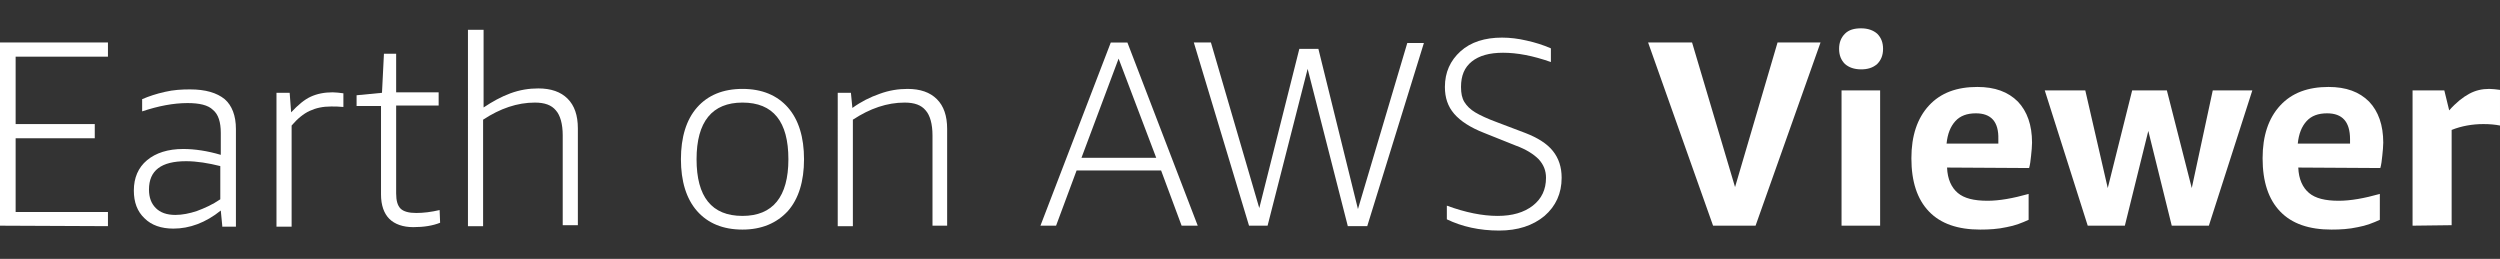 <?xml version="1.0" encoding="utf-8"?>
<!-- Generator: Adobe Illustrator 27.2.0, SVG Export Plug-In . SVG Version: 6.00 Build 0)  -->
<svg version="1.1" id="Layer_1" xmlns="http://www.w3.org/2000/svg" xmlns:xlink="http://www.w3.org/1999/xlink" x="0px" y="0px"
	 viewBox="0 0 511.8 53" style="enable-background:new 0 0 511.8 53;" xml:space="preserve">
<rect x="0" y="0" width="511.8" height="53" fill="#333333" stroke="none"/>
<style type="text/css">
	.st0{fill:#FFFFFF;}
</style>
<g>
	<path class="st0" d="M0,46.2V8.7h22.1v2.9H3.2v13.8h16.2v2.9H3.2v15.1h18.9v2.9L0,46.2L0,46.2z"/>
	<path class="st0" d="M45.5,46.2l-0.3-3.1c-3.1,2.5-6.4,3.7-9.7,3.7c-2.5,0-4.5-0.7-5.9-2.1c-1.5-1.4-2.2-3.3-2.2-5.7
		c0-2.6,0.9-4.7,2.7-6.2c1.8-1.5,4.3-2.3,7.4-2.3c2.4,0,5,0.4,7.7,1.2v-4.5c0-2.2-0.5-3.8-1.6-4.7c-1-1-2.8-1.4-5.2-1.4
		c-2.9,0-6,0.6-9.3,1.7v-2.5c1.4-0.6,2.9-1.1,4.7-1.5c1.7-0.4,3.4-0.5,5.1-0.5c3.2,0,5.5,0.7,7.1,2c1.5,1.3,2.3,3.4,2.3,6.1v20h-2.8
		V46.2z M35.9,44c1.4,0,2.9-0.3,4.4-0.8c1.6-0.6,3.2-1.3,4.8-2.4V34c-2.4-0.6-4.8-1-7-1c-5.1,0-7.6,1.9-7.6,5.8
		c0,1.7,0.5,2.9,1.4,3.8C32.8,43.5,34.1,44,35.9,44z"/>
	<path class="st0" d="M56.6,46.2V19h2.7l0.3,4c1.4-1.5,2.7-2.6,4-3.2c1.3-0.6,2.8-0.9,4.5-0.9c0.6,0,1.4,0.1,2.2,0.2v2.8
		c-0.9-0.1-1.8-0.1-2.5-0.1c-1.7,0-3.1,0.3-4.4,0.9c-1.3,0.6-2.5,1.6-3.7,3v20.7h-3.1V46.2z"/>
	<path class="st0" d="M90.1,45.6c-1.5,0.6-3.3,0.9-5.5,0.9c-2.1,0-3.8-0.6-4.9-1.7c-1.1-1.1-1.7-2.8-1.7-5V21.7h-5v-2.2l5.2-0.5
		l0.4-8h2.5v7.9h8.7v2.7h-8.7v18c0,1.5,0.3,2.5,0.9,3.1s1.7,0.9,3.2,0.9s3.1-0.2,4.8-0.6L90.1,45.6L90.1,45.6z"/>
	<path class="st0" d="M115.2,46.2V27.7c0-2.3-0.5-4.1-1.4-5.1c-0.9-1.1-2.3-1.6-4.3-1.6c-3.6,0-7.1,1.2-10.6,3.5v21.8h-3.1V6.1H99
		V22c1.8-1.2,3.6-2.2,5.5-2.9c1.9-0.7,3.8-1,5.7-1c2.6,0,4.6,0.7,6,2.1s2.1,3.4,2.1,6.1v19.8h-3.1V46.2z"/>
	<path class="st0" d="M152,47c-4,0-7.1-1.3-9.3-3.8s-3.3-6.1-3.3-10.6s1.1-8.1,3.3-10.6s5.3-3.8,9.3-3.8s7.1,1.3,9.3,3.8
		s3.3,6.1,3.3,10.6s-1.1,8.1-3.3,10.6C159,45.7,155.9,47,152,47z M152,44.2c6.2,0,9.4-3.9,9.4-11.6S158.3,21,152,21
		c-6.2,0-9.4,3.9-9.4,11.6S145.7,44.2,152,44.2z"/>
	<path class="st0" d="M190.9,46.2V27.7c0-2.3-0.5-4.1-1.4-5.1c-0.9-1.1-2.3-1.6-4.3-1.6c-3.6,0-7.1,1.2-10.6,3.5v21.8h-3.1V19h2.7
		l0.3,3.1c1.8-1.3,3.6-2.2,5.6-2.9c1.9-0.7,3.8-1,5.7-1c2.6,0,4.6,0.7,6,2.1s2.1,3.4,2.1,6.1v19.8H190.9z"/>
	<path class="st0" d="M241.9,46.2l-4.2-11.3h-17.3l-4.2,11.3H213l14.4-37.5h3.4l14.4,37.5H241.9z M221.4,32.3h15.3L229,12
		L221.4,32.3z"/>
	<path class="st0" d="M275.9,46.2l-8.2-32.1l-8.2,32.1h-3.8L244.4,8.7h3.5l9.9,33.9L266,10h3.9l8.1,32.8l10.1-34h3.4l-11.6,37.5h-4
		V46.2z"/>
	<path class="st0" d="M303.8,27.2c-2.8-1.1-4.8-2.4-6.1-3.9c-1.3-1.5-1.9-3.3-1.9-5.5c0-3,1.1-5.4,3.2-7.3s5-2.8,8.5-2.8
		c1.6,0,3.3,0.2,5,0.6c1.8,0.4,3.4,0.9,5,1.6v2.8c-3.7-1.3-6.9-1.9-9.8-1.9c-2.8,0-4.9,0.6-6.4,1.8s-2.2,2.9-2.2,5.2
		c0,1.3,0.2,2.3,0.7,3.1c0.5,0.8,1.2,1.5,2.2,2.1s2.5,1.3,4.4,2l5.8,2.2c2.6,1,4.5,2.2,5.7,3.7c1.2,1.5,1.8,3.3,1.8,5.5
		c0,3.2-1.2,5.8-3.5,7.8c-2.4,2-5.5,3-9.3,3c-4,0-7.6-0.8-10.7-2.3v-2.8c3.8,1.4,7.3,2.1,10.4,2.1c3,0,5.4-0.7,7.2-2.1
		c1.8-1.4,2.7-3.3,2.7-5.7c0-1.5-0.5-2.7-1.5-3.8c-1-1-2.5-2-4.7-2.8L303.8,27.2z"/>
	<path class="st0" d="M350.7,46.2L337.4,8.7h9l8.8,29.6l8.7-29.6h8.8l-13.3,37.5H350.7z"/>
	<path class="st0" d="M381,14.2c-1.4,0-2.5-0.4-3.3-1.1c-0.8-0.8-1.2-1.8-1.2-3.1s0.4-2.3,1.2-3.1s1.9-1.1,3.3-1.1
		c1.4,0,2.5,0.4,3.3,1.1c0.8,0.8,1.2,1.8,1.2,3.1s-0.4,2.3-1.2,3.1C383.4,13.9,382.3,14.2,381,14.2z M377,46.2V18.5h7.9v27.7H377z"
		/>
	<path class="st0" d="M398.6,34.3c0.1,2.4,0.9,4.1,2.2,5.2c1.3,1.1,3.3,1.6,6.1,1.6c2.4,0,5.2-0.5,8.4-1.4V45
		c-1.3,0.6-2.8,1.2-4.5,1.5c-1.8,0.4-3.6,0.5-5.4,0.5c-4.6,0-8.1-1.2-10.5-3.7s-3.6-6.1-3.6-10.9c0-4.6,1.2-8.2,3.6-10.8
		c2.4-2.6,5.7-3.8,9.9-3.8c3.6,0,6.3,1,8.3,3c1.9,2,2.9,4.8,2.9,8.4c0,0.8-0.1,1.7-0.2,2.7c-0.1,1-0.2,1.8-0.4,2.5L398.6,34.3
		L398.6,34.3z M404.5,23.2c-1.8,0-3.2,0.5-4.2,1.6s-1.6,2.6-1.8,4.6h10.6v-0.9C409.2,24.9,407.6,23.2,404.5,23.2z"/>
	<path class="st0" d="M444.6,46.2l-4.8-19.4L435,46.2h-7.6l-8.8-27.7h8.3l4.6,20l5-20h7.1l5.1,20l4.3-20h8.1l-8.9,27.7H444.6z"/>
	<path class="st0" d="M470.5,34.3c0.1,2.4,0.9,4.1,2.2,5.2c1.3,1.1,3.3,1.6,6.1,1.6c2.4,0,5.2-0.5,8.4-1.4V45
		c-1.3,0.6-2.8,1.2-4.5,1.5c-1.8,0.4-3.6,0.5-5.4,0.5c-4.6,0-8.1-1.2-10.5-3.7s-3.6-6.1-3.6-10.9c0-4.6,1.2-8.2,3.6-10.8
		c2.4-2.6,5.7-3.8,9.9-3.8c3.6,0,6.3,1,8.3,3c1.9,2,2.9,4.8,2.9,8.4c0,0.8-0.1,1.7-0.2,2.7c-0.1,1-0.2,1.8-0.4,2.5L470.5,34.3
		L470.5,34.3z M476.4,23.2c-1.8,0-3.2,0.5-4.2,1.6s-1.6,2.6-1.8,4.6h10.7v-0.9C481.1,24.9,479.5,23.2,476.4,23.2z"/>
	<path class="st0" d="M493.9,46.2V18.5h6.5l1,4.1c1.4-1.6,2.8-2.7,4.1-3.4c1.3-0.7,2.6-1,4.1-1c0.7,0,1.4,0.1,2.2,0.2v7.3
		c-1-0.2-2.1-0.3-3.4-0.3c-2.3,0-4.5,0.4-6.5,1.2v19.5L493.9,46.2L493.9,46.2z"/>
</g>
</svg>
